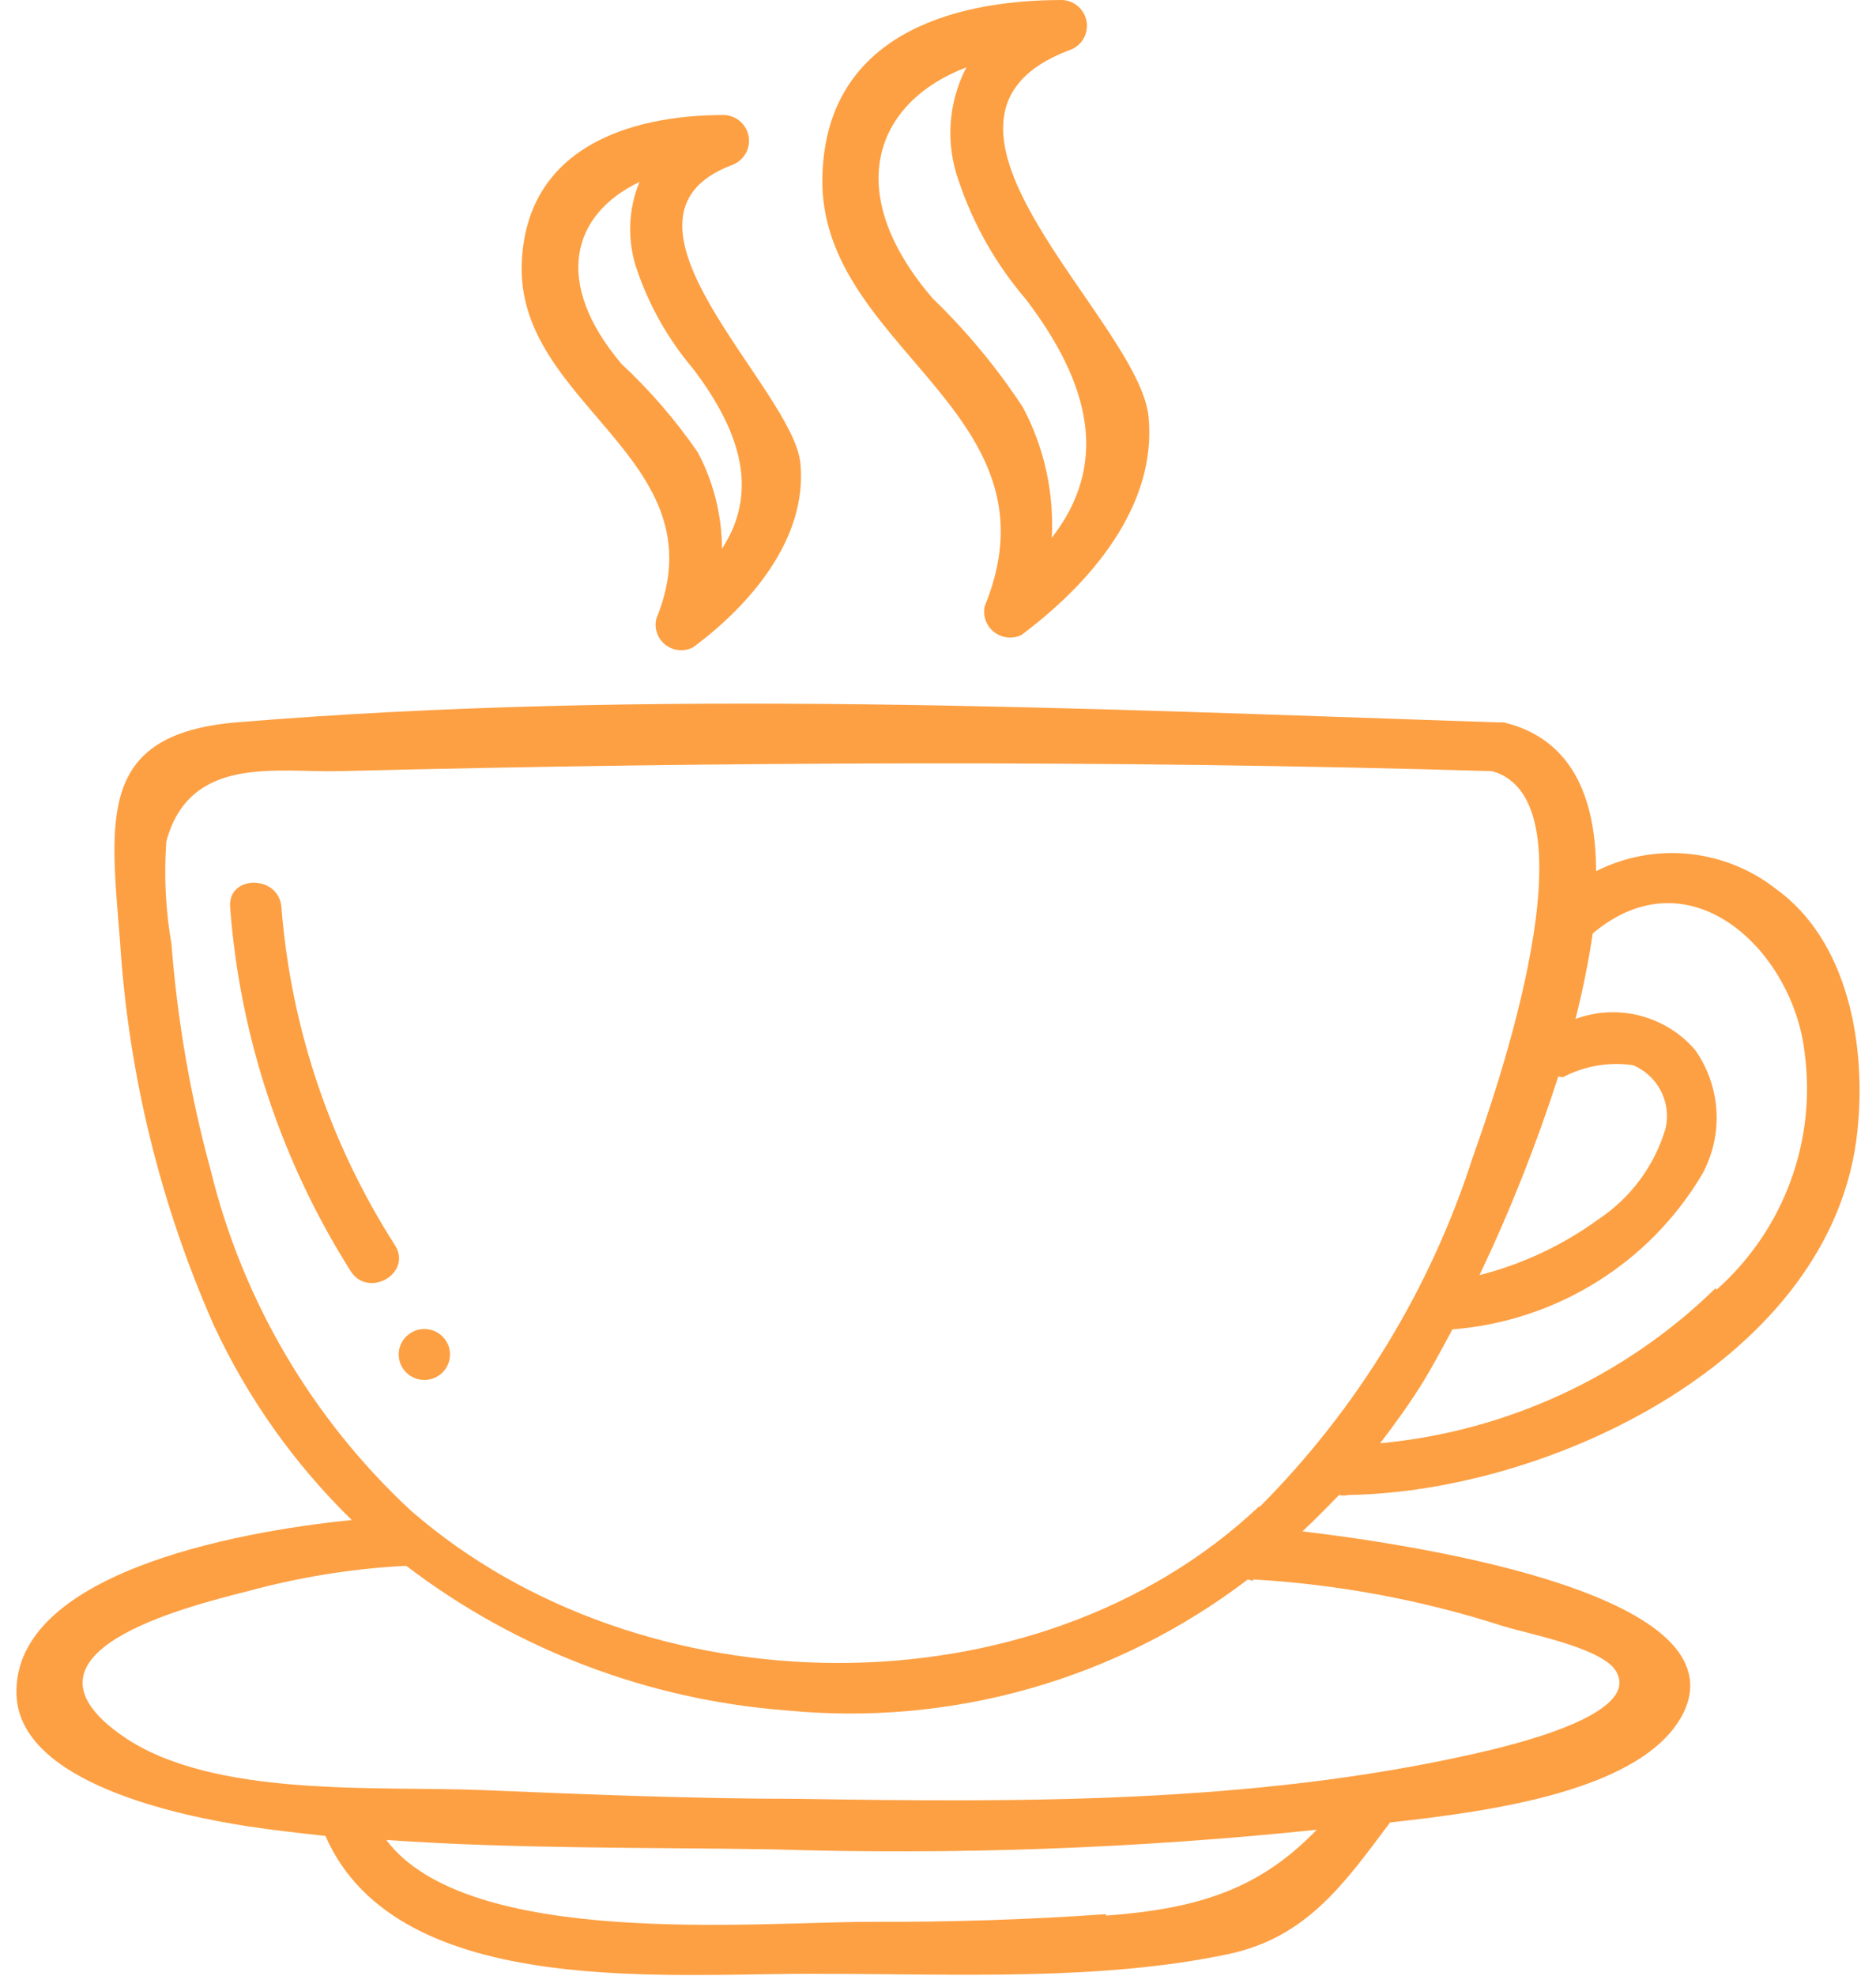 <svg xmlns="http://www.w3.org/2000/svg" width="57" height="60" viewBox="0 0 57 60" fill="none"><g clip-path="url(#clip0_906_2919)"><path d="M19.942 18.788C19.906 18.932 19.913 19.084 19.962 19.224C20.01 19.365 20.099 19.488 20.216 19.58C20.333 19.672 20.475 19.729 20.624 19.743C20.773 19.758 20.923 19.729 21.056 19.661C22.804 18.368 24.541 16.346 24.319 14.069C24.096 11.792 17.982 6.631 22.225 5.018C22.398 4.958 22.545 4.841 22.641 4.687C22.737 4.532 22.776 4.349 22.75 4.169C22.726 3.989 22.638 3.823 22.504 3.7C22.37 3.576 22.196 3.503 22.014 3.492C19.074 3.492 16.034 4.509 15.856 7.913C15.611 12.312 21.947 13.903 19.942 18.788ZM18.884 11.052C16.791 8.576 17.37 6.51 19.43 5.526C19.081 6.375 19.053 7.321 19.352 8.189C19.726 9.288 20.304 10.308 21.056 11.195C22.559 13.174 23.038 14.975 21.936 16.666C21.933 15.645 21.681 14.64 21.201 13.737C20.529 12.762 19.752 11.861 18.884 11.052V11.052Z" fill="#FDA043"></path><path d="M29.919 18.412C29.888 18.556 29.898 18.705 29.948 18.843C29.998 18.981 30.086 19.102 30.202 19.193C30.318 19.284 30.457 19.341 30.604 19.357C30.751 19.373 30.9 19.349 31.033 19.285C33.093 17.749 35.164 15.395 34.897 12.654C34.607 9.726 26.968 3.647 32.458 1.536C32.637 1.484 32.791 1.371 32.894 1.217C32.997 1.063 33.042 0.877 33.021 0.694C32.999 0.51 32.913 0.34 32.778 0.213C32.642 0.086 32.466 0.011 32.28 0C28.772 0 25.231 1.16 24.997 5.117C24.63 10.532 32.392 12.389 29.919 18.412ZM28.338 9.062C25.588 5.868 26.534 3.128 29.363 2.045C29.085 2.578 28.922 3.163 28.884 3.762C28.845 4.361 28.933 4.962 29.14 5.526C29.581 6.829 30.269 8.037 31.167 9.085C33.171 11.715 33.683 14.113 31.957 16.334C32.03 14.957 31.726 13.586 31.078 12.367C30.29 11.168 29.371 10.06 28.338 9.062V9.062Z" fill="#FDA043"></path><path d="M53.95 26.988C53.186 26.392 52.267 26.026 51.3 25.931C50.333 25.837 49.359 26.02 48.494 26.458C48.494 24.17 47.725 22.424 45.687 21.938H45.587H45.487C32.871 21.518 19.764 20.899 7.181 21.938C2.939 22.302 3.351 24.866 3.651 28.646C3.911 32.653 4.876 36.584 6.502 40.262C7.528 42.463 8.946 44.462 10.689 46.163C7.003 46.528 0.411 47.832 0.5 51.446C0.567 54.154 5.5 55.148 7.493 55.458C8.284 55.579 9.085 55.668 9.887 55.756C12.114 60.829 20.566 59.889 25.053 59.945C29.029 59.945 33.427 60.166 37.303 59.348C39.697 58.851 40.843 57.204 42.235 55.347C45.209 55.016 49.941 54.408 51.144 52.032C52.87 48.506 43.561 46.981 39.574 46.506C39.953 46.152 40.32 45.776 40.688 45.401C40.779 45.425 40.875 45.425 40.966 45.401C47.102 45.312 55.698 41.267 56.433 34.371C56.712 31.796 56.177 28.58 53.95 26.988ZM47.491 32.713C48.143 32.37 48.888 32.242 49.618 32.349C49.983 32.502 50.281 32.777 50.462 33.127C50.643 33.476 50.695 33.877 50.609 34.261C50.276 35.395 49.551 36.377 48.56 37.034C47.477 37.82 46.252 38.394 44.953 38.725C45.884 36.769 46.683 34.753 47.347 32.691C47.394 32.705 47.442 32.712 47.491 32.713ZM33.605 58.132C31.234 58.298 28.851 58.375 26.479 58.364C23.005 58.364 14.23 59.193 11.736 55.878C15.655 56.154 19.642 56.099 23.528 56.165C29.029 56.337 34.535 56.137 40.008 55.568C38.282 57.359 36.434 57.967 33.605 58.176V58.132ZM38.06 47.965C40.653 48.113 43.217 48.592 45.687 49.39C46.5 49.633 48.46 50.009 49.028 50.65C50.142 52.065 45.687 53.059 44.752 53.27C38.071 54.773 31.033 54.739 24.263 54.629C21.067 54.629 17.86 54.496 14.664 54.364C11.468 54.231 6.491 54.618 3.751 52.739C0.077 50.208 5.533 48.827 7.549 48.318C9.087 47.9 10.666 47.644 12.259 47.556H12.348C15.683 50.098 19.691 51.623 23.884 51.943C28.901 52.437 33.919 51.014 37.915 47.965C37.972 47.986 38.032 48.001 38.093 48.009L38.06 47.965ZM38.249 45.754C31.445 52.164 19.452 51.976 12.459 45.854C9.474 43.074 7.369 39.491 6.402 35.542C5.788 33.293 5.389 30.992 5.21 28.668C5.031 27.64 4.979 26.593 5.054 25.552C5.767 22.921 8.395 23.463 10.31 23.419C21.98 23.131 33.695 23.076 45.331 23.419C48.572 24.303 45.42 33.255 44.752 35.133C43.469 39.13 41.252 42.77 38.282 45.754H38.249ZM52.124 39.123C49.374 41.809 45.776 43.472 41.935 43.831C42.391 43.234 42.837 42.616 43.249 41.953C43.483 41.566 43.783 41.024 44.129 40.372C45.684 40.25 47.186 39.758 48.508 38.936C49.831 38.115 50.933 36.988 51.723 35.653C52.041 35.069 52.19 34.408 52.153 33.745C52.115 33.081 51.893 32.441 51.511 31.895C51.077 31.384 50.494 31.019 49.842 30.849C49.19 30.678 48.502 30.712 47.87 30.945C48.093 30.061 48.271 29.177 48.393 28.348C51.367 25.85 54.484 28.9 54.83 31.962C55.011 33.288 54.861 34.638 54.396 35.894C53.93 37.15 53.161 38.274 52.157 39.167L52.124 39.123Z" fill="#FDA043"></path><path d="M8.551 27.552C8.473 26.558 6.914 26.558 6.992 27.552C7.288 31.477 8.546 35.271 10.655 38.604C11.19 39.444 12.537 38.67 12.002 37.819C10.022 34.729 8.837 31.203 8.551 27.552V27.552Z" fill="#FDA043"></path><path d="M12.894 40.361C12.687 40.361 12.489 40.443 12.343 40.588C12.196 40.733 12.114 40.929 12.114 41.135C12.114 41.34 12.196 41.537 12.343 41.682C12.489 41.827 12.687 41.908 12.894 41.908C13.101 41.908 13.299 41.827 13.445 41.682C13.591 41.537 13.673 41.34 13.673 41.135C13.673 40.929 13.591 40.733 13.445 40.588C13.299 40.443 13.101 40.361 12.894 40.361Z" fill="#FDA043"></path></g><defs><clipPath id="clip0_906_2919"><rect width="56" height="60" fill="white" transform="translate(0.5)"></rect></clipPath></defs></svg>